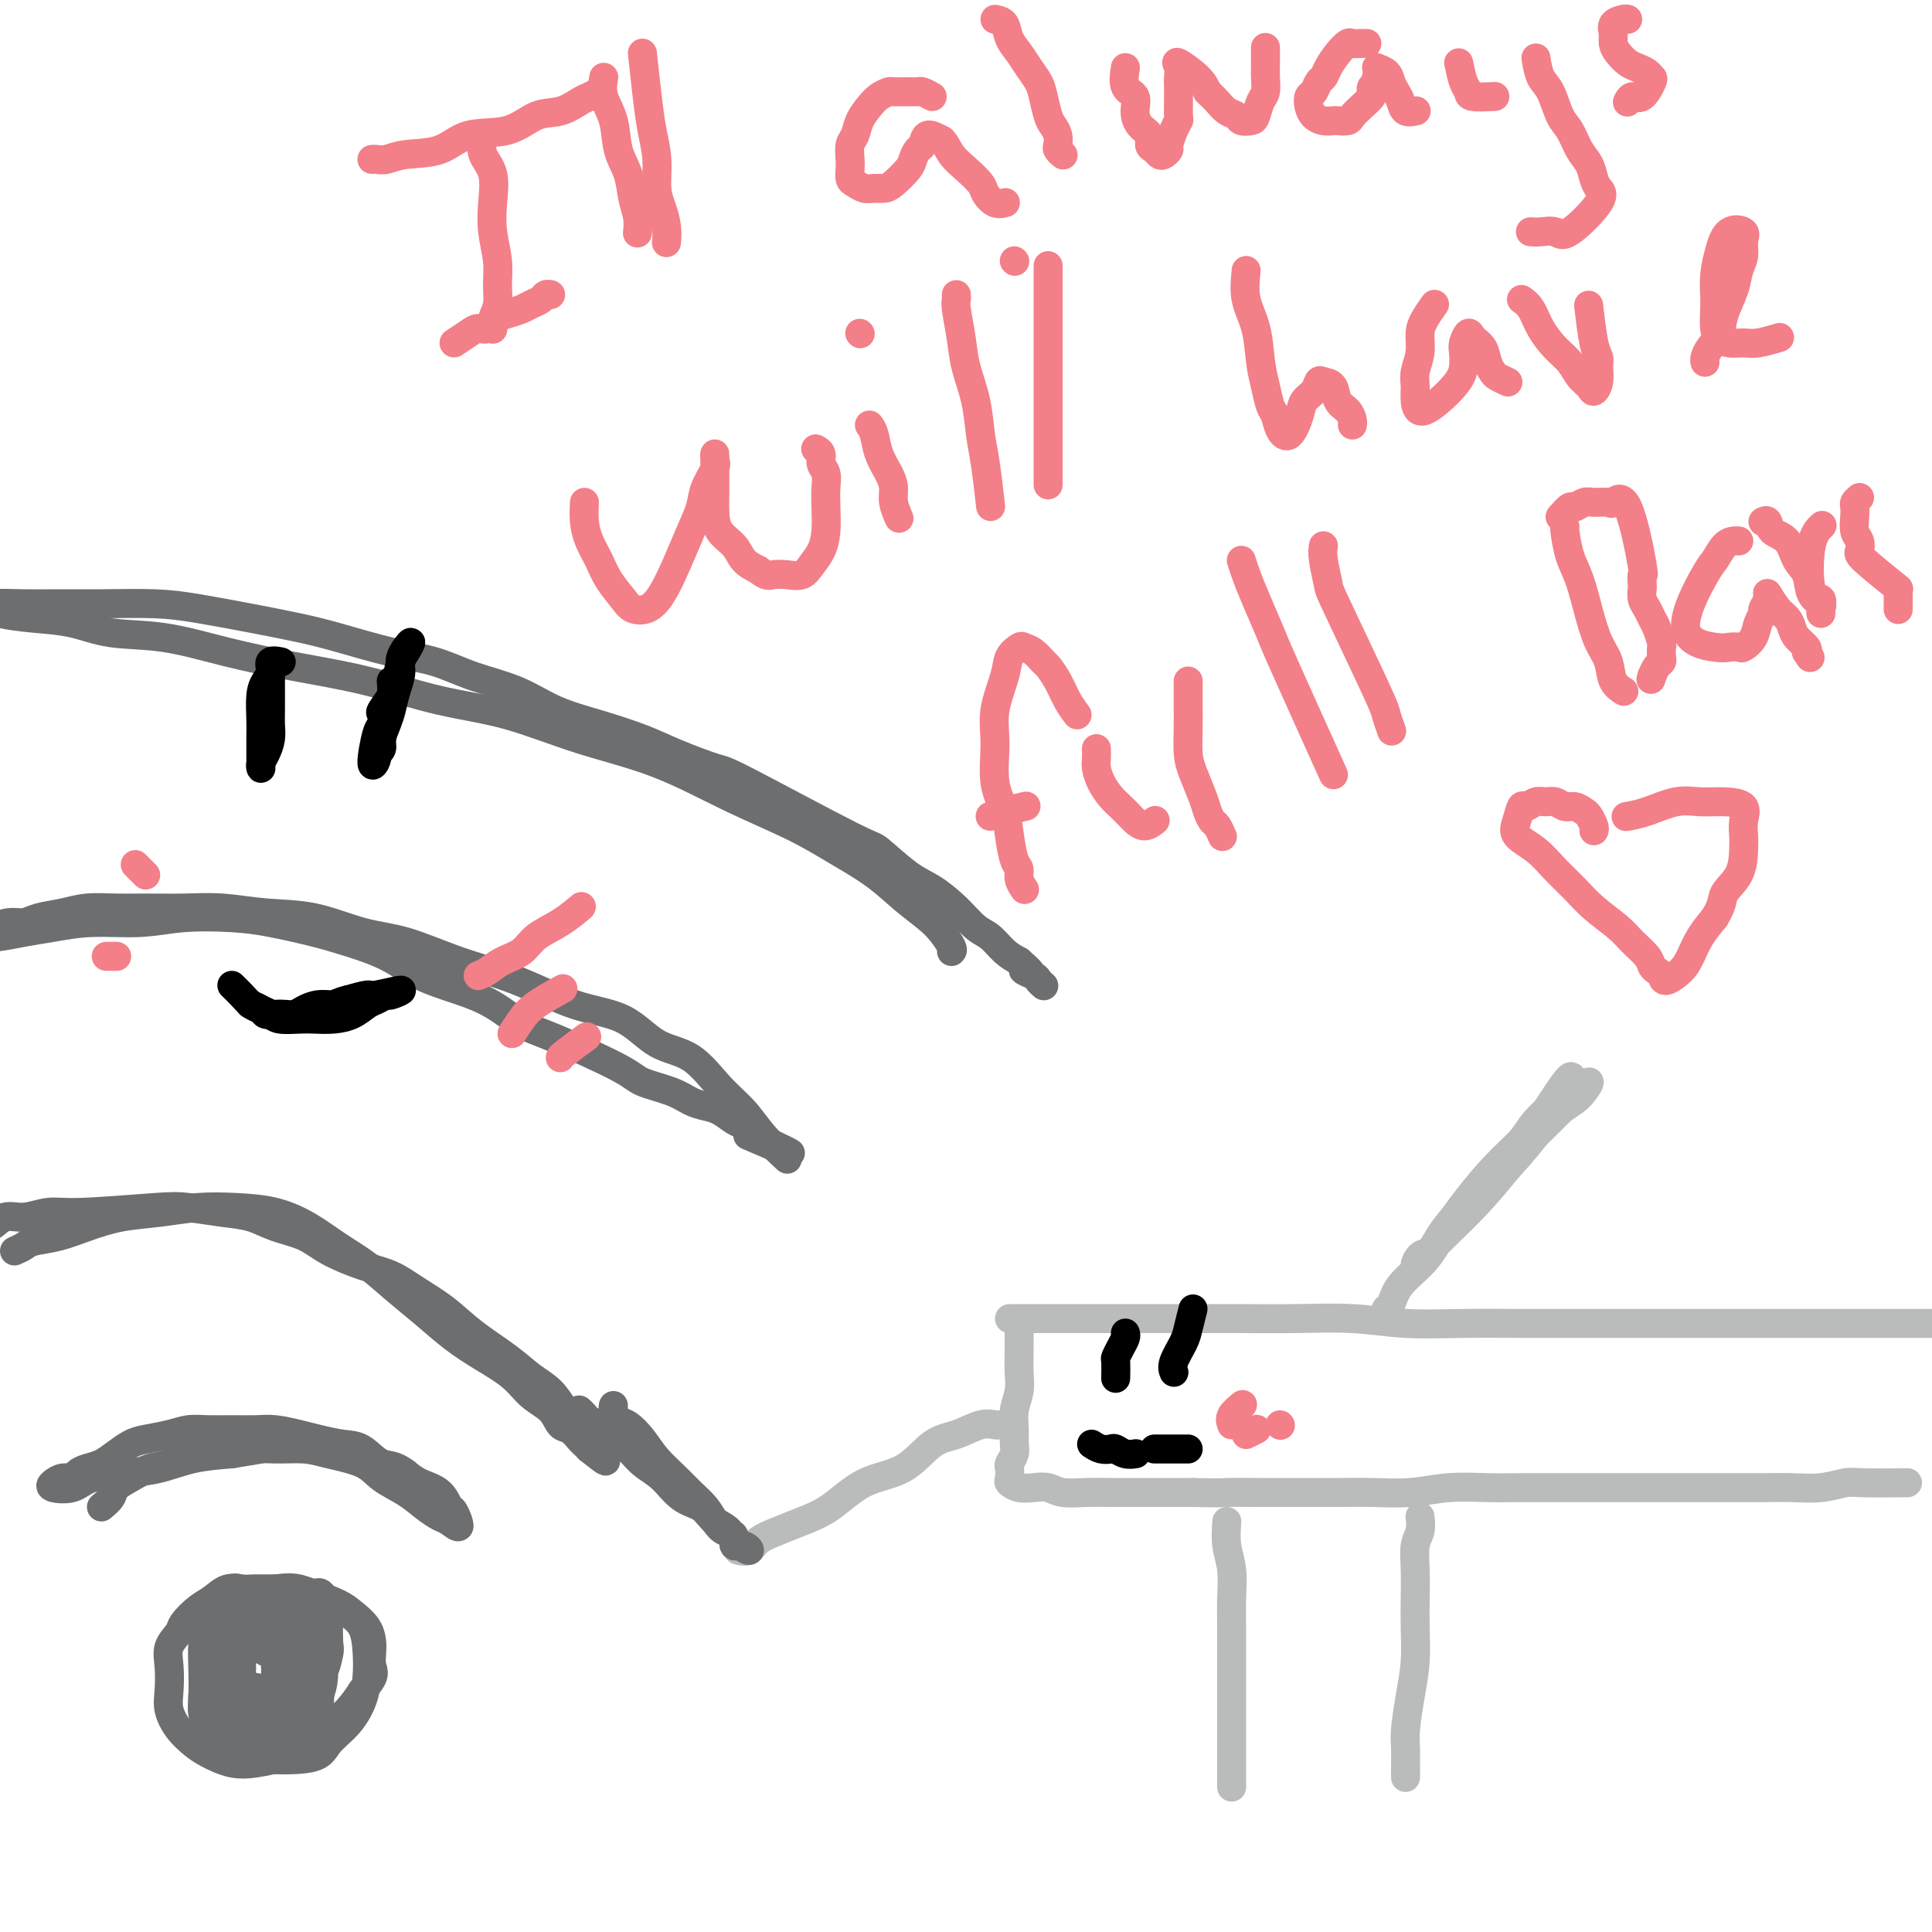 <svg viewBox='0 0 400 400' version='1.1' xmlns='http://www.w3.org/2000/svg' xmlns:xlink='http://www.w3.org/1999/xlink'><g fill='none' stroke='#6D6E70' stroke-width='6' stroke-linecap='round' stroke-linejoin='round'><path d='M63,331c-0.675,-0.309 -1.350,-0.619 -2,-1c-0.650,-0.381 -1.277,-0.834 -2,-1c-0.723,-0.166 -1.544,-0.044 -2,0c-0.456,0.044 -0.548,0.010 -1,0c-0.452,-0.010 -1.265,0.004 -2,0c-0.735,-0.004 -1.393,-0.024 -2,0c-0.607,0.024 -1.165,0.093 -2,0c-0.835,-0.093 -1.949,-0.349 -3,0c-1.051,0.349 -2.041,1.303 -3,2c-0.959,0.697 -1.889,1.136 -3,2c-1.111,0.864 -2.402,2.152 -3,3c-0.598,0.848 -0.501,1.254 -1,2c-0.499,0.746 -1.593,1.830 -2,3c-0.407,1.170 -0.128,2.425 0,4c0.128,1.575 0.105,3.471 0,5c-0.105,1.529 -0.290,2.690 0,4c0.290,1.310 1.056,2.768 2,4c0.944,1.232 2.067,2.236 3,3c0.933,0.764 1.677,1.286 3,2c1.323,0.714 3.224,1.619 5,2c1.776,0.381 3.427,0.238 5,0c1.573,-0.238 3.068,-0.569 5,-1c1.932,-0.431 4.301,-0.961 6,-2c1.699,-1.039 2.727,-2.587 4,-4c1.273,-1.413 2.792,-2.689 4,-4c1.208,-1.311 2.104,-2.655 3,-4'/><path d='M75,350c3.078,-3.109 2.271,-3.883 2,-5c-0.271,-1.117 -0.008,-2.579 0,-4c0.008,-1.421 -0.239,-2.801 -1,-4c-0.761,-1.199 -2.035,-2.216 -3,-3c-0.965,-0.784 -1.623,-1.335 -3,-2c-1.377,-0.665 -3.475,-1.446 -5,-2c-1.525,-0.554 -2.476,-0.883 -4,-1c-1.524,-0.117 -3.619,-0.023 -5,0c-1.381,0.023 -2.047,-0.024 -3,0c-0.953,0.024 -2.192,0.118 -3,0c-0.808,-0.118 -1.183,-0.448 -2,0c-0.817,0.448 -2.075,1.673 -3,3c-0.925,1.327 -1.517,2.756 -2,4c-0.483,1.244 -0.857,2.304 -1,4c-0.143,1.696 -0.054,4.029 0,6c0.054,1.971 0.072,3.579 0,5c-0.072,1.421 -0.233,2.656 0,4c0.233,1.344 0.862,2.797 2,4c1.138,1.203 2.787,2.157 4,3c1.213,0.843 1.992,1.574 5,2c3.008,0.426 8.246,0.548 11,0c2.754,-0.548 3.026,-1.765 4,-3c0.974,-1.235 2.652,-2.487 4,-4c1.348,-1.513 2.367,-3.287 3,-5c0.633,-1.713 0.881,-3.366 1,-5c0.119,-1.634 0.109,-3.250 0,-5c-0.109,-1.750 -0.318,-3.634 -1,-5c-0.682,-1.366 -1.837,-2.214 -3,-3c-1.163,-0.786 -2.332,-1.510 -4,-2c-1.668,-0.490 -3.834,-0.745 -6,-1'/><path d='M62,331c-2.894,-1.010 -3.631,-0.536 -5,0c-1.369,0.536 -3.372,1.132 -5,2c-1.628,0.868 -2.882,2.006 -4,3c-1.118,0.994 -2.099,1.842 -3,3c-0.901,1.158 -1.722,2.625 -2,4c-0.278,1.375 -0.013,2.657 0,4c0.013,1.343 -0.226,2.747 0,4c0.226,1.253 0.917,2.357 2,3c1.083,0.643 2.557,0.827 4,1c1.443,0.173 2.856,0.336 4,0c1.144,-0.336 2.018,-1.171 3,-2c0.982,-0.829 2.073,-1.651 3,-3c0.927,-1.349 1.692,-3.224 2,-5c0.308,-1.776 0.161,-3.452 0,-5c-0.161,-1.548 -0.336,-2.969 -1,-4c-0.664,-1.031 -1.816,-1.673 -3,-2c-1.184,-0.327 -2.398,-0.338 -4,0c-1.602,0.338 -3.591,1.024 -5,2c-1.409,0.976 -2.238,2.241 -3,4c-0.762,1.759 -1.457,4.011 -2,6c-0.543,1.989 -0.933,3.715 -1,5c-0.067,1.285 0.190,2.129 1,3c0.810,0.871 2.175,1.770 4,2c1.825,0.230 4.111,-0.209 6,0c1.889,0.209 3.383,1.065 6,-1c2.617,-2.065 6.359,-7.051 8,-10c1.641,-2.949 1.182,-3.863 1,-5c-0.182,-1.137 -0.088,-2.498 0,-4c0.088,-1.502 0.168,-3.143 0,-4c-0.168,-0.857 -0.584,-0.928 -1,-1'/><path d='M67,331c-0.542,-2.279 -1.896,-0.977 -3,0c-1.104,0.977 -1.960,1.627 -3,3c-1.040,1.373 -2.266,3.468 -3,5c-0.734,1.532 -0.975,2.502 -1,4c-0.025,1.498 0.168,3.525 0,5c-0.168,1.475 -0.696,2.398 0,3c0.696,0.602 2.617,0.882 4,1c1.383,0.118 2.229,0.075 3,0c0.771,-0.075 1.468,-0.180 2,-1c0.532,-0.820 0.900,-2.353 1,-4c0.100,-1.647 -0.068,-3.407 0,-5c0.068,-1.593 0.373,-3.020 0,-4c-0.373,-0.980 -1.425,-1.512 -3,-2c-1.575,-0.488 -3.675,-0.931 -5,-1c-1.325,-0.069 -1.875,0.236 -3,1c-1.125,0.764 -2.826,1.988 -4,3c-1.174,1.012 -1.823,1.812 -2,3c-0.177,1.188 0.117,2.765 0,4c-0.117,1.235 -0.644,2.127 1,3c1.644,0.873 5.460,1.728 8,2c2.540,0.272 3.804,-0.038 5,-1c1.196,-0.962 2.322,-2.577 3,-4c0.678,-1.423 0.907,-2.655 1,-4c0.093,-1.345 0.051,-2.803 0,-4c-0.051,-1.197 -0.111,-2.131 -1,-3c-0.889,-0.869 -2.608,-1.672 -4,-2c-1.392,-0.328 -2.455,-0.181 -4,0c-1.545,0.181 -3.570,0.395 -5,1c-1.430,0.605 -2.266,1.601 -3,3c-0.734,1.399 -1.367,3.199 -2,5'/><path d='M49,342c-0.935,2.885 -0.773,6.096 0,8c0.773,1.904 2.159,2.501 3,3c0.841,0.499 1.139,0.899 2,1c0.861,0.101 2.285,-0.098 3,0c0.715,0.098 0.722,0.492 1,0c0.278,-0.492 0.829,-1.872 1,-3c0.171,-1.128 -0.037,-2.005 0,-3c0.037,-0.995 0.320,-2.110 0,-3c-0.320,-0.890 -1.242,-1.556 -2,-2c-0.758,-0.444 -1.353,-0.668 -2,-1c-0.647,-0.332 -1.345,-0.773 -2,-1c-0.655,-0.227 -1.266,-0.241 -2,0c-0.734,0.241 -1.590,0.737 -2,2c-0.410,1.263 -0.374,3.293 0,5c0.374,1.707 1.088,3.091 2,4c0.912,0.909 2.024,1.343 3,2c0.976,0.657 1.815,1.537 3,2c1.185,0.463 2.716,0.510 4,1c1.284,0.490 2.321,1.425 3,0c0.679,-1.425 0.999,-5.209 1,-8c0.001,-2.791 -0.319,-4.590 -1,-6c-0.681,-1.410 -1.723,-2.429 -3,-4c-1.277,-1.571 -2.789,-3.692 -4,-5c-1.211,-1.308 -2.122,-1.804 -3,-2c-0.878,-0.196 -1.724,-0.093 -3,0c-1.276,0.093 -2.983,0.177 -4,1c-1.017,0.823 -1.345,2.386 -2,4c-0.655,1.614 -1.638,3.281 -2,5c-0.362,1.719 -0.103,3.491 0,5c0.103,1.509 0.052,2.754 0,4'/><path d='M43,351c-0.185,3.520 1.351,3.320 3,4c1.649,0.680 3.410,2.242 5,3c1.590,0.758 3.010,0.714 5,0c1.990,-0.714 4.549,-2.096 6,-5c1.451,-2.904 1.793,-7.330 2,-10c0.207,-2.670 0.277,-3.584 0,-5c-0.277,-1.416 -0.903,-3.334 -2,-4c-1.097,-0.666 -2.665,-0.080 -4,0c-1.335,0.080 -2.439,-0.345 -4,0c-1.561,0.345 -3.581,1.462 -5,2c-1.419,0.538 -2.236,0.499 -3,1c-0.764,0.501 -1.473,1.542 -2,2c-0.527,0.458 -0.870,0.332 -1,1c-0.130,0.668 -0.047,2.130 0,3c0.047,0.870 0.059,1.150 1,2c0.941,0.850 2.811,2.271 4,3c1.189,0.729 1.698,0.767 3,1c1.302,0.233 3.398,0.662 5,1c1.602,0.338 2.712,0.586 4,0c1.288,-0.586 2.755,-2.007 4,-3c1.245,-0.993 2.270,-1.559 3,-4c0.730,-2.441 1.166,-6.756 1,-9c-0.166,-2.244 -0.933,-2.415 -2,-3c-1.067,-0.585 -2.432,-1.582 -4,-2c-1.568,-0.418 -3.338,-0.256 -5,0c-1.662,0.256 -3.217,0.607 -5,2c-1.783,1.393 -3.795,3.826 -5,6c-1.205,2.174 -1.602,4.087 -2,6'/><path d='M45,343c-2.443,3.249 -2.552,4.371 -2,7c0.552,2.629 1.765,6.763 3,9c1.235,2.237 2.492,2.576 4,3c1.508,0.424 3.266,0.932 5,1c1.734,0.068 3.443,-0.304 5,-1c1.557,-0.696 2.963,-1.715 4,-3c1.037,-1.285 1.705,-2.835 2,-5c0.295,-2.165 0.218,-4.944 0,-7c-0.218,-2.056 -0.578,-3.390 -1,-5c-0.422,-1.610 -0.907,-3.495 -2,-5c-1.093,-1.505 -2.794,-2.631 -4,-3c-1.206,-0.369 -1.916,0.017 -3,0c-1.084,-0.017 -2.540,-0.437 -4,0c-1.460,0.437 -2.922,1.732 -4,3c-1.078,1.268 -1.772,2.508 -2,4c-0.228,1.492 0.011,3.235 0,5c-0.011,1.765 -0.271,3.550 0,5c0.271,1.450 1.072,2.563 2,3c0.928,0.437 1.983,0.199 3,0c1.017,-0.199 1.994,-0.357 3,0c1.006,0.357 2.039,1.230 3,0c0.961,-1.230 1.850,-4.564 2,-7c0.150,-2.436 -0.439,-3.976 -1,-5c-0.561,-1.024 -1.092,-1.534 -2,-2c-0.908,-0.466 -2.191,-0.890 -3,-1c-0.809,-0.110 -1.145,0.094 -2,0c-0.855,-0.094 -2.230,-0.487 -3,0c-0.770,0.487 -0.934,1.853 -1,3c-0.066,1.147 -0.033,2.073 0,3'/><path d='M47,345c-0.072,1.487 0.247,2.205 1,3c0.753,0.795 1.939,1.667 3,2c1.061,0.333 1.999,0.126 3,0c1.001,-0.126 2.067,-0.169 3,-1c0.933,-0.831 1.733,-2.448 2,-4c0.267,-1.552 -0.000,-3.039 0,-4c0.000,-0.961 0.268,-1.395 0,-2c-0.268,-0.605 -1.070,-1.379 -2,-2c-0.930,-0.621 -1.986,-1.087 -3,-1c-1.014,0.087 -1.984,0.728 -3,2c-1.016,1.272 -2.076,3.175 -3,5c-0.924,1.825 -1.712,3.572 -2,5c-0.288,1.428 -0.078,2.538 0,4c0.078,1.462 0.022,3.275 0,4c-0.022,0.725 -0.011,0.363 0,0'/><path d='M21,312c0.797,-0.664 1.594,-1.328 2,-2c0.406,-0.672 0.421,-1.351 1,-2c0.579,-0.649 1.720,-1.269 3,-2c1.280,-0.731 2.697,-1.573 4,-2c1.303,-0.427 2.492,-0.440 4,-1c1.508,-0.560 3.334,-1.667 5,-2c1.666,-0.333 3.173,0.109 5,0c1.827,-0.109 3.973,-0.770 6,-1c2.027,-0.230 3.934,-0.028 6,0c2.066,0.028 4.292,-0.117 6,0c1.708,0.117 2.897,0.496 5,1c2.103,0.504 5.120,1.133 7,2c1.880,0.867 2.625,1.971 4,3c1.375,1.029 3.382,1.981 5,3c1.618,1.019 2.847,2.104 4,3c1.153,0.896 2.229,1.602 3,2c0.771,0.398 1.236,0.489 2,1c0.764,0.511 1.828,1.441 2,1c0.172,-0.441 -0.548,-2.254 -1,-3c-0.452,-0.746 -0.637,-0.427 -1,-1c-0.363,-0.573 -0.906,-2.039 -2,-3c-1.094,-0.961 -2.741,-1.417 -4,-2c-1.259,-0.583 -2.129,-1.291 -3,-2'/><path d='M84,305c-2.638,-1.985 -3.733,-1.449 -5,-2c-1.267,-0.551 -2.705,-2.190 -4,-3c-1.295,-0.810 -2.445,-0.791 -4,-1c-1.555,-0.209 -3.513,-0.644 -5,-1c-1.487,-0.356 -2.501,-0.631 -4,-1c-1.499,-0.369 -3.482,-0.832 -5,-1c-1.518,-0.168 -2.571,-0.042 -4,0c-1.429,0.042 -3.233,0.000 -5,0c-1.767,-0.000 -3.498,0.041 -5,0c-1.502,-0.041 -2.776,-0.163 -4,0c-1.224,0.163 -2.400,0.611 -4,1c-1.600,0.389 -3.625,0.720 -5,1c-1.375,0.280 -2.098,0.508 -3,1c-0.902,0.492 -1.981,1.246 -3,2c-1.019,0.754 -1.978,1.508 -3,2c-1.022,0.492 -2.109,0.723 -3,1c-0.891,0.277 -1.587,0.599 -2,1c-0.413,0.401 -0.543,0.880 -1,1c-0.457,0.120 -1.241,-0.118 -2,0c-0.759,0.118 -1.493,0.592 -2,1c-0.507,0.408 -0.788,0.748 0,1c0.788,0.252 2.644,0.415 4,0c1.356,-0.415 2.211,-1.407 4,-2c1.789,-0.593 4.510,-0.788 7,-1c2.490,-0.212 4.747,-0.442 7,-1c2.253,-0.558 4.501,-1.445 7,-2c2.499,-0.555 5.250,-0.777 8,-1'/><path d='M48,301c6.756,-1.101 5.147,-0.854 6,-1c0.853,-0.146 4.170,-0.686 7,-1c2.830,-0.314 5.175,-0.403 7,0c1.825,0.403 3.131,1.297 5,2c1.869,0.703 4.301,1.213 6,2c1.699,0.787 2.665,1.850 4,3c1.335,1.150 3.040,2.388 4,3c0.960,0.612 1.175,0.598 2,1c0.825,0.402 2.260,1.218 3,2c0.740,0.782 0.786,1.529 1,2c0.214,0.471 0.596,0.665 1,1c0.404,0.335 0.830,0.810 1,1c0.170,0.190 0.085,0.095 0,0'/><path d='M3,259c0.733,-0.327 1.467,-0.655 2,-1c0.533,-0.345 0.867,-0.708 2,-1c1.133,-0.292 3.066,-0.513 5,-1c1.934,-0.487 3.869,-1.241 6,-2c2.131,-0.759 4.458,-1.522 7,-2c2.542,-0.478 5.298,-0.670 8,-1c2.702,-0.330 5.351,-0.798 8,-1c2.649,-0.202 5.298,-0.138 8,0c2.702,0.138 5.456,0.349 8,1c2.544,0.651 4.878,1.740 7,3c2.122,1.260 4.033,2.689 6,4c1.967,1.311 3.991,2.503 6,4c2.009,1.497 4.004,3.299 6,5c1.996,1.701 3.993,3.302 6,5c2.007,1.698 4.026,3.493 6,5c1.974,1.507 3.904,2.726 6,4c2.096,1.274 4.357,2.602 6,4c1.643,1.398 2.668,2.865 4,4c1.332,1.135 2.973,1.939 4,3c1.027,1.061 1.441,2.378 2,3c0.559,0.622 1.263,0.548 2,1c0.737,0.452 1.506,1.429 2,2c0.494,0.571 0.713,0.734 1,1c0.287,0.266 0.644,0.633 1,1'/><path d='M122,300c6.988,5.574 1.458,0.508 -1,-2c-2.458,-2.508 -1.845,-2.459 -2,-3c-0.155,-0.541 -1.079,-1.673 -2,-3c-0.921,-1.327 -1.840,-2.851 -3,-4c-1.160,-1.149 -2.560,-1.924 -4,-3c-1.440,-1.076 -2.918,-2.452 -5,-4c-2.082,-1.548 -4.767,-3.267 -7,-5c-2.233,-1.733 -4.015,-3.478 -6,-5c-1.985,-1.522 -4.174,-2.820 -6,-4c-1.826,-1.180 -3.289,-2.241 -5,-3c-1.711,-0.759 -3.670,-1.215 -6,-2c-2.330,-0.785 -5.029,-1.898 -7,-3c-1.971,-1.102 -3.213,-2.194 -5,-3c-1.787,-0.806 -4.120,-1.327 -6,-2c-1.880,-0.673 -3.307,-1.497 -5,-2c-1.693,-0.503 -3.652,-0.686 -6,-1c-2.348,-0.314 -5.086,-0.759 -7,-1c-1.914,-0.241 -3.005,-0.277 -7,0c-3.995,0.277 -10.894,0.866 -15,1c-4.106,0.134 -5.419,-0.188 -7,0c-1.581,0.188 -3.429,0.888 -5,1c-1.571,0.112 -2.864,-0.362 -4,0c-1.136,0.362 -2.113,1.559 -3,2c-0.887,0.441 -1.682,0.126 -2,0c-0.318,-0.126 -0.159,-0.063 0,0'/><path d='M163,240c-1.776,-1.654 -3.551,-3.308 -5,-5c-1.449,-1.692 -2.571,-3.423 -4,-5c-1.429,-1.577 -3.164,-3.000 -5,-5c-1.836,-2.000 -3.774,-4.576 -6,-6c-2.226,-1.424 -4.740,-1.696 -7,-3c-2.260,-1.304 -4.265,-3.642 -7,-5c-2.735,-1.358 -6.201,-1.738 -10,-3c-3.799,-1.262 -7.930,-3.406 -12,-5c-4.070,-1.594 -8.080,-2.636 -12,-4c-3.920,-1.364 -7.750,-3.049 -11,-4c-3.250,-0.951 -5.920,-1.169 -9,-2c-3.080,-0.831 -6.570,-2.275 -10,-3c-3.430,-0.725 -6.800,-0.730 -10,-1c-3.200,-0.270 -6.232,-0.805 -9,-1c-2.768,-0.195 -5.274,-0.049 -8,0c-2.726,0.049 -5.671,0.002 -8,0c-2.329,-0.002 -4.041,0.042 -6,0c-1.959,-0.042 -4.166,-0.170 -6,0c-1.834,0.170 -3.296,0.637 -5,1c-1.704,0.363 -3.650,0.623 -5,1c-1.350,0.377 -2.105,0.870 -3,1c-0.895,0.130 -1.931,-0.105 -3,0c-1.069,0.105 -2.170,0.550 -3,1c-0.830,0.450 -1.388,0.905 -2,1c-0.612,0.095 -1.277,-0.170 -2,0c-0.723,0.170 -1.502,0.777 -2,1c-0.498,0.223 -0.714,0.064 -1,0c-0.286,-0.064 -0.643,-0.032 -1,0'/><path d='M-9,194c-3.723,0.915 0.471,0.203 3,0c2.529,-0.203 3.395,0.104 5,0c1.605,-0.104 3.951,-0.620 6,-1c2.049,-0.380 3.803,-0.624 6,-1c2.197,-0.376 4.838,-0.883 8,-1c3.162,-0.117 6.844,0.157 10,0c3.156,-0.157 5.786,-0.744 9,-1c3.214,-0.256 7.012,-0.180 10,0c2.988,0.180 5.167,0.463 8,1c2.833,0.537 6.321,1.326 9,2c2.679,0.674 4.550,1.232 7,2c2.450,0.768 5.481,1.746 8,3c2.519,1.254 4.528,2.783 7,4c2.472,1.217 5.408,2.122 8,3c2.592,0.878 4.841,1.730 7,3c2.159,1.270 4.230,2.959 6,4c1.770,1.041 3.240,1.434 7,3c3.760,1.566 9.811,4.304 13,6c3.189,1.696 3.514,2.351 5,3c1.486,0.649 4.131,1.291 6,2c1.869,0.709 2.963,1.485 4,2c1.037,0.515 2.018,0.768 3,1c0.982,0.232 1.965,0.443 3,1c1.035,0.557 2.123,1.458 3,2c0.877,0.542 1.544,0.723 2,1c0.456,0.277 0.702,0.651 1,1c0.298,0.349 0.649,0.675 1,1'/><path d='M156,235c14.378,6.756 4.822,2.644 1,1c-3.822,-1.644 -1.911,-0.822 0,0'/><path d='M197,197c0.167,-0.150 0.333,-0.300 0,-1c-0.333,-0.700 -1.167,-1.950 -2,-3c-0.833,-1.050 -1.665,-1.900 -3,-3c-1.335,-1.100 -3.172,-2.451 -5,-4c-1.828,-1.549 -3.647,-3.295 -6,-5c-2.353,-1.705 -5.242,-3.367 -8,-5c-2.758,-1.633 -5.386,-3.235 -9,-5c-3.614,-1.765 -8.213,-3.692 -13,-6c-4.787,-2.308 -9.761,-4.995 -15,-7c-5.239,-2.005 -10.744,-3.327 -16,-5c-5.256,-1.673 -10.262,-3.696 -15,-5c-4.738,-1.304 -9.207,-1.887 -14,-3c-4.793,-1.113 -9.911,-2.755 -15,-4c-5.089,-1.245 -10.150,-2.092 -15,-3c-4.850,-0.908 -9.488,-1.879 -14,-3c-4.512,-1.121 -8.899,-2.394 -13,-3c-4.101,-0.606 -7.915,-0.545 -11,-1c-3.085,-0.455 -5.442,-1.427 -8,-2c-2.558,-0.573 -5.318,-0.746 -8,-1c-2.682,-0.254 -5.286,-0.590 -7,-1c-1.714,-0.410 -2.537,-0.894 -4,-1c-1.463,-0.106 -3.565,0.168 -5,0c-1.435,-0.168 -2.202,-0.777 -3,-1c-0.798,-0.223 -1.626,-0.060 -2,0c-0.374,0.060 -0.293,0.016 -1,0c-0.707,-0.016 -2.202,-0.005 -2,0c0.202,0.005 2.101,0.002 4,0'/><path d='M-13,125c-12.909,-2.475 -0.682,-0.663 5,0c5.682,0.663 4.818,0.177 6,0c1.182,-0.177 4.411,-0.045 7,0c2.589,0.045 4.537,0.004 7,0c2.463,-0.004 5.441,0.030 9,0c3.559,-0.030 7.699,-0.122 11,0c3.301,0.122 5.762,0.459 9,1c3.238,0.541 7.252,1.285 11,2c3.748,0.715 7.230,1.402 10,2c2.770,0.598 4.829,1.107 8,2c3.171,0.893 7.454,2.171 11,3c3.546,0.829 6.356,1.208 9,2c2.644,0.792 5.122,1.997 8,3c2.878,1.003 6.155,1.804 9,3c2.845,1.196 5.256,2.787 8,4c2.744,1.213 5.820,2.049 9,3c3.180,0.951 6.464,2.018 9,3c2.536,0.982 4.324,1.881 7,3c2.676,1.119 6.238,2.460 8,3c1.762,0.540 1.723,0.279 7,3c5.277,2.721 15.871,8.425 21,11c5.129,2.575 4.795,2.020 6,3c1.205,0.980 3.950,3.493 6,5c2.050,1.507 3.406,2.007 5,3c1.594,0.993 3.427,2.479 5,4c1.573,1.521 2.885,3.078 4,4c1.115,0.922 2.031,1.210 3,2c0.969,0.790 1.991,2.083 3,3c1.009,0.917 2.004,1.459 3,2'/><path d='M211,199c4.603,3.962 1.612,2.368 1,2c-0.612,-0.368 1.156,0.489 2,1c0.844,0.511 0.766,0.676 1,1c0.234,0.324 0.781,0.807 1,1c0.219,0.193 0.109,0.097 0,0'/></g>
<g fill='none' stroke='#BABBBB' stroke-width='6' stroke-linecap='round' stroke-linejoin='round'><path d='M211,275c0.008,1.220 0.016,2.441 0,4c-0.016,1.559 -0.057,3.457 0,5c0.057,1.543 0.212,2.731 0,4c-0.212,1.269 -0.793,2.620 -1,4c-0.207,1.380 -0.042,2.788 0,4c0.042,1.212 -0.041,2.226 0,3c0.041,0.774 0.206,1.306 0,2c-0.206,0.694 -0.782,1.549 -1,2c-0.218,0.451 -0.078,0.499 0,1c0.078,0.501 0.093,1.454 0,2c-0.093,0.546 -0.294,0.686 0,1c0.294,0.314 1.085,0.802 2,1c0.915,0.198 1.955,0.106 3,0c1.045,-0.106 2.094,-0.224 3,0c0.906,0.224 1.668,0.792 3,1c1.332,0.208 3.233,0.056 5,0c1.767,-0.056 3.402,-0.015 5,0c1.598,0.015 3.161,0.004 5,0c1.839,-0.004 3.954,-0.001 6,0c2.046,0.001 4.023,0.001 6,0'/><path d='M247,309c6.831,0.155 5.910,0.041 7,0c1.090,-0.041 4.193,-0.010 7,0c2.807,0.010 5.318,-0.001 8,0c2.682,0.001 5.534,0.014 8,0c2.466,-0.014 4.544,-0.056 7,0c2.456,0.056 5.288,0.211 8,0c2.712,-0.211 5.304,-0.789 8,-1c2.696,-0.211 5.496,-0.057 8,0c2.504,0.057 4.713,0.015 7,0c2.287,-0.015 4.653,-0.004 7,0c2.347,0.004 4.674,0.001 7,0c2.326,-0.001 4.651,-0.000 7,0c2.349,0.000 4.720,-0.000 7,0c2.280,0.000 4.468,0.001 7,0c2.532,-0.001 5.410,-0.004 8,0c2.590,0.004 4.894,0.015 7,0c2.106,-0.015 4.016,-0.057 6,0c1.984,0.057 4.043,0.211 6,0c1.957,-0.211 3.813,-0.789 5,-1c1.187,-0.211 1.704,-0.057 4,0c2.296,0.057 6.370,0.016 8,0c1.630,-0.016 0.815,-0.008 0,0'/><path d='M209,273c1.290,0.000 2.580,0.000 4,0c1.420,-0.000 2.972,-0.000 4,0c1.028,0.000 1.534,0.000 3,0c1.466,-0.000 3.893,-0.000 6,0c2.107,0.000 3.895,0.000 6,0c2.105,-0.000 4.527,-0.001 7,0c2.473,0.001 4.999,0.004 8,0c3.001,-0.004 6.478,-0.015 10,0c3.522,0.015 7.088,0.057 11,0c3.912,-0.057 8.171,-0.211 12,0c3.829,0.211 7.227,0.789 11,1c3.773,0.211 7.921,0.057 12,0c4.079,-0.057 8.088,-0.015 12,0c3.912,0.015 7.727,0.004 12,0c4.273,-0.004 9.004,-0.001 13,0c3.996,0.001 7.256,0.000 11,0c3.744,-0.000 7.973,-0.000 12,0c4.027,0.000 7.852,0.000 11,0c3.148,-0.000 5.619,-0.000 8,0c2.381,0.000 4.673,0.000 7,0c2.327,-0.000 4.689,-0.000 7,0c2.311,0.000 4.572,0.000 7,0c2.428,-0.000 5.022,-0.000 7,0c1.978,0.000 3.340,0.000 5,0c1.660,-0.000 3.617,-0.000 5,0c1.383,0.000 2.191,0.000 3,0'/><path d='M423,274c33.738,0.095 11.083,-0.167 3,0c-8.083,0.167 -1.595,0.762 1,1c2.595,0.238 1.298,0.119 0,0'/><path d='M254,315c-0.113,1.693 -0.226,3.387 0,5c0.226,1.613 0.793,3.146 1,5c0.207,1.854 0.056,4.028 0,6c-0.056,1.972 -0.015,3.741 0,6c0.015,2.259 0.004,5.006 0,7c-0.004,1.994 -0.001,3.234 0,5c0.001,1.766 0.000,4.059 0,6c-0.000,1.941 -0.000,3.529 0,5c0.000,1.471 0.000,2.825 0,4c-0.000,1.175 -0.000,2.171 0,3c0.000,0.829 0.000,1.493 0,2c-0.000,0.507 -0.000,0.859 0,1c0.000,0.141 0.000,0.070 0,0'/><path d='M294,314c0.113,1.041 0.226,2.082 0,3c-0.226,0.918 -0.792,1.713 -1,3c-0.208,1.287 -0.059,3.065 0,5c0.059,1.935 0.026,4.026 0,6c-0.026,1.974 -0.045,3.829 0,6c0.045,2.171 0.156,4.658 0,7c-0.156,2.342 -0.578,4.540 -1,7c-0.422,2.460 -0.845,5.181 -1,7c-0.155,1.819 -0.041,2.735 0,4c0.041,1.265 0.011,2.879 0,4c-0.011,1.121 -0.003,1.749 0,2c0.003,0.251 0.002,0.126 0,0'/><path d='M287,271c0.323,-0.084 0.647,-0.169 1,-1c0.353,-0.831 0.736,-2.409 2,-4c1.264,-1.591 3.410,-3.195 5,-5c1.590,-1.805 2.626,-3.812 4,-6c1.374,-2.188 3.087,-4.558 5,-7c1.913,-2.442 4.027,-4.958 6,-7c1.973,-2.042 3.803,-3.611 5,-5c1.197,-1.389 1.759,-2.599 3,-4c1.241,-1.401 3.162,-2.993 4,-4c0.838,-1.007 0.593,-1.429 1,-2c0.407,-0.571 1.467,-1.291 2,-2c0.533,-0.709 0.538,-1.406 0,-1c-0.538,0.406 -1.621,1.914 -3,4c-1.379,2.086 -3.055,4.749 -5,7c-1.945,2.251 -4.159,4.088 -6,6c-1.841,1.912 -3.308,3.897 -5,6c-1.692,2.103 -3.607,4.324 -5,6c-1.393,1.676 -2.263,2.808 -3,4c-0.737,1.192 -1.341,2.443 -2,3c-0.659,0.557 -1.374,0.419 -2,1c-0.626,0.581 -1.162,1.879 -1,2c0.162,0.121 1.023,-0.937 2,-2c0.977,-1.063 2.071,-2.132 4,-4c1.929,-1.868 4.694,-4.534 7,-7c2.306,-2.466 4.153,-4.733 6,-7'/><path d='M312,242c4.048,-4.409 4.668,-5.430 6,-7c1.332,-1.570 3.375,-3.688 5,-5c1.625,-1.312 2.830,-1.818 4,-3c1.170,-1.182 2.304,-3.040 2,-3c-0.304,0.040 -2.048,1.977 -4,4c-1.952,2.023 -4.113,4.131 -6,6c-1.887,1.869 -3.500,3.499 -5,5c-1.500,1.501 -2.888,2.874 -4,4c-1.112,1.126 -1.948,2.004 -3,3c-1.052,0.996 -2.321,2.109 -3,3c-0.679,0.891 -0.770,1.558 -1,2c-0.230,0.442 -0.600,0.657 -1,1c-0.400,0.343 -0.828,0.812 -1,1c-0.172,0.188 -0.086,0.094 0,0'/></g>
<g fill='none' stroke='#000000' stroke-width='6' stroke-linecap='round' stroke-linejoin='round'><path d='M233,276c0.083,0.255 0.166,0.510 0,1c-0.166,0.490 -0.580,1.214 -1,2c-0.420,0.786 -0.844,1.633 -1,2c-0.156,0.367 -0.042,0.253 0,1c0.042,0.747 0.012,2.356 0,3c-0.012,0.644 -0.006,0.322 0,0'/><path d='M247,271c-0.370,1.456 -0.740,2.912 -1,4c-0.260,1.088 -0.410,1.807 -1,3c-0.590,1.193 -1.620,2.860 -2,4c-0.380,1.140 -0.108,1.754 0,2c0.108,0.246 0.054,0.123 0,0'/><path d='M226,299c0.637,0.415 1.274,0.829 2,1c0.726,0.171 1.540,0.098 2,0c0.460,-0.098 0.567,-0.222 1,0c0.433,0.222 1.194,0.791 2,1c0.806,0.209 1.659,0.060 2,0c0.341,-0.060 0.171,-0.030 0,0'/><path d='M239,300c0.251,0.000 0.502,0.000 1,0c0.498,0.000 1.244,0.000 2,0c0.756,0.000 1.522,0.000 2,0c0.478,0.000 0.667,0.000 1,0c0.333,-0.000 0.809,0.000 1,0c0.191,0.000 0.095,0.000 0,0'/></g>
<g fill='none' stroke='#F37F89' stroke-width='6' stroke-linecap='round' stroke-linejoin='round'><path d='M255,295c-0.222,-0.622 -0.444,-1.244 0,-2c0.444,-0.756 1.556,-1.644 2,-2c0.444,-0.356 0.222,-0.178 0,0'/><path d='M258,297c0.833,-0.417 1.667,-0.833 2,-1c0.333,-0.167 0.167,-0.083 0,0'/><path d='M265,295c0.000,0.000 0.100,0.100 0.1,0.1'/></g>
<g fill='none' stroke='#000000' stroke-width='6' stroke-linecap='round' stroke-linejoin='round'><path d='M56,139c0.000,0.185 0.001,0.370 0,1c-0.001,0.630 -0.003,1.705 0,3c0.003,1.295 0.011,2.809 0,4c-0.011,1.191 -0.041,2.060 0,3c0.041,0.940 0.155,1.951 0,3c-0.155,1.049 -0.577,2.136 -1,3c-0.423,0.864 -0.845,1.507 -1,2c-0.155,0.493 -0.042,0.838 0,1c0.042,0.162 0.014,0.143 0,-1c-0.014,-1.143 -0.014,-3.408 0,-5c0.014,-1.592 0.040,-2.511 0,-4c-0.040,-1.489 -0.147,-3.548 0,-5c0.147,-1.452 0.548,-2.298 1,-3c0.452,-0.702 0.956,-1.260 1,-2c0.044,-0.740 -0.373,-1.661 0,-2c0.373,-0.339 1.535,-0.097 2,0c0.465,0.097 0.232,0.048 0,0'/><path d='M81,141c0.081,0.998 0.161,1.997 0,3c-0.161,1.003 -0.564,2.011 -1,3c-0.436,0.989 -0.906,1.959 -1,3c-0.094,1.041 0.188,2.153 0,3c-0.188,0.847 -0.845,1.430 -1,2c-0.155,0.570 0.194,1.126 0,2c-0.194,0.874 -0.929,2.065 -1,1c-0.071,-1.065 0.524,-4.386 1,-6c0.476,-1.614 0.834,-1.522 1,-2c0.166,-0.478 0.139,-1.525 0,-2c-0.139,-0.475 -0.389,-0.377 0,-1c0.389,-0.623 1.416,-1.967 2,-3c0.584,-1.033 0.723,-1.756 1,-3c0.277,-1.244 0.692,-3.008 1,-4c0.308,-0.992 0.511,-1.210 1,-2c0.489,-0.790 1.265,-2.150 1,-2c-0.265,0.150 -1.571,1.810 -2,3c-0.429,1.190 0.020,1.912 0,3c-0.020,1.088 -0.510,2.544 -1,4'/><path d='M82,143c-0.647,2.312 -0.766,3.093 -1,4c-0.234,0.907 -0.585,1.942 -1,3c-0.415,1.058 -0.895,2.139 -1,3c-0.105,0.861 0.164,1.501 0,2c-0.164,0.499 -0.761,0.857 -1,1c-0.239,0.143 -0.119,0.072 0,0'/><path d='M48,204c0.666,0.643 1.331,1.286 2,2c0.669,0.714 1.341,1.498 2,2c0.659,0.502 1.305,0.723 2,1c0.695,0.277 1.438,0.611 2,1c0.562,0.389 0.944,0.834 2,1c1.056,0.166 2.786,0.052 4,0c1.214,-0.052 1.910,-0.041 3,0c1.090,0.041 2.573,0.112 4,0c1.427,-0.112 2.800,-0.407 4,-1c1.200,-0.593 2.229,-1.484 3,-2c0.771,-0.516 1.285,-0.656 2,-1c0.715,-0.344 1.630,-0.892 2,-1c0.370,-0.108 0.193,0.222 1,0c0.807,-0.222 2.598,-0.998 2,-1c-0.598,-0.002 -3.584,0.769 -5,1c-1.416,0.231 -1.262,-0.077 -2,0c-0.738,0.077 -2.369,0.538 -4,1'/><path d='M72,207c-2.241,0.548 -2.344,0.917 -3,1c-0.656,0.083 -1.866,-0.122 -3,0c-1.134,0.122 -2.192,0.569 -3,1c-0.808,0.431 -1.367,0.845 -2,1c-0.633,0.155 -1.340,0.052 -2,0c-0.660,-0.052 -1.274,-0.053 -2,0c-0.726,0.053 -1.566,0.158 -2,0c-0.434,-0.158 -0.463,-0.581 -1,-1c-0.537,-0.419 -1.582,-0.834 -2,-1c-0.418,-0.166 -0.209,-0.083 0,0'/></g>
<g fill='none' stroke='#F37F89' stroke-width='6' stroke-linecap='round' stroke-linejoin='round'><path d='M99,202c0.611,-0.237 1.222,-0.475 2,-1c0.778,-0.525 1.722,-1.339 3,-2c1.278,-0.661 2.889,-1.169 4,-2c1.111,-0.831 1.720,-1.986 3,-3c1.280,-1.014 3.229,-1.888 5,-3c1.771,-1.112 3.363,-2.460 4,-3c0.637,-0.540 0.318,-0.270 0,0'/><path d='M106,214c0.655,-1.018 1.310,-2.036 2,-3c0.690,-0.964 1.417,-1.875 3,-3c1.583,-1.125 4.024,-2.464 5,-3c0.976,-0.536 0.488,-0.268 0,0'/><path d='M116,219c-0.022,-0.089 -0.044,-0.178 1,-1c1.044,-0.822 3.156,-2.378 4,-3c0.844,-0.622 0.422,-0.311 0,0'/><path d='M22,198c0.833,0.000 1.667,0.000 2,0c0.333,0.000 0.167,0.000 0,0'/><path d='M28,179c0.833,0.833 1.667,1.667 2,2c0.333,0.333 0.167,0.167 0,0'/><path d='M77,33c0.270,-0.029 0.540,-0.057 1,0c0.460,0.057 1.111,0.200 2,0c0.889,-0.200 2.014,-0.744 4,-1c1.986,-0.256 4.831,-0.224 7,-1c2.169,-0.776 3.663,-2.358 6,-3c2.337,-0.642 5.518,-0.343 8,-1c2.482,-0.657 4.266,-2.271 6,-3c1.734,-0.729 3.418,-0.574 5,-1c1.582,-0.426 3.063,-1.434 4,-2c0.937,-0.566 1.329,-0.691 2,-1c0.671,-0.309 1.620,-0.803 2,-1c0.380,-0.197 0.190,-0.099 0,0'/><path d='M100,28c-0.224,1.382 -0.449,2.763 0,4c0.449,1.237 1.570,2.329 2,4c0.430,1.671 0.169,3.921 0,6c-0.169,2.079 -0.245,3.988 0,6c0.245,2.012 0.812,4.126 1,6c0.188,1.874 -0.002,3.508 0,5c0.002,1.492 0.196,2.843 0,4c-0.196,1.157 -0.784,2.119 -1,3c-0.216,0.881 -0.062,1.680 0,2c0.062,0.320 0.031,0.160 0,0'/><path d='M94,71c1.089,-0.718 2.177,-1.435 3,-2c0.823,-0.565 1.379,-0.977 2,-1c0.621,-0.023 1.307,0.345 2,0c0.693,-0.345 1.394,-1.402 2,-2c0.606,-0.598 1.118,-0.738 2,-1c0.882,-0.262 2.135,-0.644 3,-1c0.865,-0.356 1.342,-0.684 2,-1c0.658,-0.316 1.496,-0.621 2,-1c0.504,-0.379 0.674,-0.833 1,-1c0.326,-0.167 0.807,-0.048 1,0c0.193,0.048 0.096,0.024 0,0'/><path d='M193,20c-0.770,-0.423 -1.539,-0.846 -2,-1c-0.461,-0.154 -0.613,-0.039 -1,0c-0.387,0.039 -1.010,0.002 -2,0c-0.990,-0.002 -2.349,0.033 -3,0c-0.651,-0.033 -0.594,-0.132 -1,0c-0.406,0.132 -1.275,0.495 -2,1c-0.725,0.505 -1.304,1.150 -2,2c-0.696,0.850 -1.507,1.904 -2,3c-0.493,1.096 -0.669,2.234 -1,3c-0.331,0.766 -0.819,1.161 -1,2c-0.181,0.839 -0.057,2.124 0,3c0.057,0.876 0.045,1.345 0,2c-0.045,0.655 -0.125,1.496 0,2c0.125,0.504 0.455,0.670 1,1c0.545,0.330 1.305,0.825 2,1c0.695,0.175 1.324,0.031 2,0c0.676,-0.031 1.399,0.051 2,0c0.601,-0.051 1.078,-0.236 2,-1c0.922,-0.764 2.287,-2.108 3,-3c0.713,-0.892 0.774,-1.333 1,-2c0.226,-0.667 0.617,-1.560 1,-2c0.383,-0.440 0.757,-0.426 1,-1c0.243,-0.574 0.355,-1.735 1,-2c0.645,-0.265 1.822,0.368 3,1'/><path d='M195,29c0.781,0.695 1.234,1.931 2,3c0.766,1.069 1.845,1.971 3,3c1.155,1.029 2.387,2.185 3,3c0.613,0.815 0.608,1.291 1,2c0.392,0.709 1.183,1.652 2,2c0.817,0.348 1.662,0.099 2,0c0.338,-0.099 0.169,-0.050 0,0'/><path d='M206,4c0.780,0.155 1.561,0.310 2,1c0.439,0.690 0.537,1.916 1,3c0.463,1.084 1.290,2.027 2,3c0.710,0.973 1.303,1.976 2,3c0.697,1.024 1.497,2.070 2,3c0.503,0.930 0.709,1.745 1,3c0.291,1.255 0.665,2.952 1,4c0.335,1.048 0.629,1.447 1,2c0.371,0.553 0.818,1.259 1,2c0.182,0.741 0.100,1.518 0,2c-0.100,0.482 -0.219,0.668 0,1c0.219,0.332 0.777,0.809 1,1c0.223,0.191 0.112,0.095 0,0'/><path d='M125,16c-0.211,1.275 -0.422,2.550 0,4c0.422,1.450 1.476,3.076 2,5c0.524,1.924 0.519,4.145 1,6c0.481,1.855 1.449,3.345 2,5c0.551,1.655 0.684,3.474 1,5c0.316,1.526 0.816,2.757 1,4c0.184,1.243 0.053,2.498 0,3c-0.053,0.502 -0.026,0.251 0,0'/><path d='M133,11c0.341,3.151 0.683,6.302 1,9c0.317,2.698 0.611,4.941 1,7c0.389,2.059 0.875,3.932 1,6c0.125,2.068 -0.110,4.330 0,6c0.110,1.670 0.566,2.747 1,4c0.434,1.253 0.848,2.684 1,4c0.152,1.316 0.044,2.519 0,3c-0.044,0.481 -0.022,0.241 0,0'/><path d='M233,14c-0.230,1.534 -0.460,3.068 0,4c0.460,0.932 1.611,1.262 2,2c0.389,0.738 0.016,1.885 0,3c-0.016,1.115 0.324,2.197 1,3c0.676,0.803 1.686,1.326 2,2c0.314,0.674 -0.070,1.498 0,2c0.070,0.502 0.592,0.683 1,1c0.408,0.317 0.700,0.769 1,1c0.300,0.231 0.606,0.240 1,0c0.394,-0.240 0.876,-0.730 1,-1c0.124,-0.270 -0.110,-0.320 0,-1c0.110,-0.680 0.566,-1.988 1,-3c0.434,-1.012 0.848,-1.727 1,-2c0.152,-0.273 0.042,-0.103 0,-1c-0.042,-0.897 -0.015,-2.859 0,-4c0.015,-1.141 0.017,-1.460 0,-2c-0.017,-0.540 -0.054,-1.302 0,-2c0.054,-0.698 0.200,-1.331 0,-2c-0.200,-0.669 -0.746,-1.372 0,-1c0.746,0.372 2.785,1.821 4,3c1.215,1.179 1.608,2.090 2,3'/><path d='M250,19c1.290,1.272 1.515,1.451 2,2c0.485,0.549 1.229,1.466 2,2c0.771,0.534 1.568,0.683 2,1c0.432,0.317 0.498,0.802 1,1c0.502,0.198 1.441,0.110 2,0c0.559,-0.110 0.738,-0.242 1,-1c0.262,-0.758 0.606,-2.142 1,-3c0.394,-0.858 0.838,-1.190 1,-2c0.162,-0.810 0.044,-2.098 0,-3c-0.044,-0.902 -0.012,-1.417 0,-2c0.012,-0.583 0.003,-1.234 0,-2c-0.003,-0.766 -0.001,-1.647 0,-2c0.001,-0.353 0.000,-0.176 0,0'/><path d='M283,9c-0.214,-0.011 -0.428,-0.022 -1,0c-0.572,0.022 -1.501,0.076 -2,0c-0.499,-0.076 -0.567,-0.281 -1,0c-0.433,0.281 -1.229,1.049 -2,2c-0.771,0.951 -1.517,2.085 -2,3c-0.483,0.915 -0.704,1.610 -1,2c-0.296,0.390 -0.665,0.475 -1,1c-0.335,0.525 -0.634,1.489 -1,2c-0.366,0.511 -0.799,0.568 -1,1c-0.201,0.432 -0.171,1.240 0,2c0.171,0.760 0.484,1.472 1,2c0.516,0.528 1.237,0.871 2,1c0.763,0.129 1.569,0.043 2,0c0.431,-0.043 0.487,-0.043 1,0c0.513,0.043 1.483,0.128 2,0c0.517,-0.128 0.583,-0.468 1,-1c0.417,-0.532 1.187,-1.256 2,-2c0.813,-0.744 1.668,-1.509 2,-2c0.332,-0.491 0.141,-0.709 0,-1c-0.141,-0.291 -0.230,-0.655 0,-1c0.230,-0.345 0.780,-0.670 1,-1c0.220,-0.330 0.110,-0.665 0,-1'/><path d='M285,16c0.820,-1.880 -0.131,-2.082 0,-2c0.131,0.082 1.343,0.446 2,1c0.657,0.554 0.758,1.297 1,2c0.242,0.703 0.626,1.365 1,2c0.374,0.635 0.740,1.242 1,2c0.260,0.758 0.416,1.666 1,2c0.584,0.334 1.595,0.096 2,0c0.405,-0.096 0.202,-0.048 0,0'/><path d='M302,13c0.308,1.494 0.616,2.989 1,4c0.384,1.011 0.845,1.539 1,2c0.155,0.461 0.003,0.855 1,1c0.997,0.145 3.142,0.041 4,0c0.858,-0.041 0.429,-0.021 0,0'/><path d='M318,12c0.244,1.486 0.488,2.971 1,4c0.512,1.029 1.293,1.601 2,3c0.707,1.399 1.341,3.624 2,5c0.659,1.376 1.342,1.902 2,3c0.658,1.098 1.292,2.769 2,4c0.708,1.231 1.490,2.023 2,3c0.510,0.977 0.748,2.139 1,3c0.252,0.861 0.517,1.422 1,2c0.483,0.578 1.183,1.174 0,3c-1.183,1.826 -4.251,4.882 -6,6c-1.749,1.118 -2.180,0.300 -3,0c-0.820,-0.300 -2.028,-0.081 -3,0c-0.972,0.081 -1.706,0.023 -2,0c-0.294,-0.023 -0.147,-0.012 0,0'/><path d='M337,4c-0.195,-0.066 -0.390,-0.131 -1,0c-0.610,0.131 -1.636,0.459 -2,1c-0.364,0.541 -0.067,1.297 0,2c0.067,0.703 -0.094,1.354 0,2c0.094,0.646 0.445,1.287 1,2c0.555,0.713 1.313,1.498 2,2c0.687,0.502 1.303,0.720 2,1c0.697,0.280 1.476,0.620 2,1c0.524,0.380 0.792,0.799 1,1c0.208,0.201 0.357,0.184 0,1c-0.357,0.816 -1.219,2.466 -2,3c-0.781,0.534 -1.479,-0.049 -2,0c-0.521,0.049 -0.863,0.728 -1,1c-0.137,0.272 -0.068,0.136 0,0'/><path d='M121,104c-0.063,1.334 -0.126,2.668 0,4c0.126,1.332 0.442,2.661 1,4c0.558,1.339 1.360,2.686 2,4c0.640,1.314 1.119,2.594 2,4c0.881,1.406 2.164,2.938 3,4c0.836,1.062 1.224,1.653 2,2c0.776,0.347 1.938,0.449 3,0c1.062,-0.449 2.024,-1.448 3,-3c0.976,-1.552 1.968,-3.655 3,-6c1.032,-2.345 2.105,-4.932 3,-7c0.895,-2.068 1.613,-3.617 2,-5c0.387,-1.383 0.443,-2.600 1,-4c0.557,-1.400 1.613,-2.983 2,-4c0.387,-1.017 0.104,-1.470 0,-2c-0.104,-0.530 -0.028,-1.139 0,-1c0.028,0.139 0.009,1.027 0,2c-0.009,0.973 -0.006,2.031 0,3c0.006,0.969 0.017,1.849 0,3c-0.017,1.151 -0.063,2.574 0,4c0.063,1.426 0.233,2.857 1,4c0.767,1.143 2.130,2.000 3,3c0.870,1.000 1.249,2.143 2,3c0.751,0.857 1.876,1.429 3,2'/><path d='M157,118c1.777,1.470 2.220,1.146 3,1c0.780,-0.146 1.897,-0.113 3,0c1.103,0.113 2.190,0.306 3,0c0.810,-0.306 1.341,-1.110 2,-2c0.659,-0.890 1.446,-1.866 2,-3c0.554,-1.134 0.877,-2.425 1,-4c0.123,-1.575 0.048,-3.434 0,-5c-0.048,-1.566 -0.069,-2.840 0,-4c0.069,-1.160 0.228,-2.206 0,-3c-0.228,-0.794 -0.845,-1.337 -1,-2c-0.155,-0.663 0.151,-1.448 0,-2c-0.151,-0.552 -0.757,-0.872 -1,-1c-0.243,-0.128 -0.121,-0.064 0,0'/><path d='M180,88c0.361,0.494 0.723,0.988 1,2c0.277,1.012 0.470,2.541 1,4c0.530,1.459 1.396,2.847 2,4c0.604,1.153 0.945,2.072 1,3c0.055,0.928 -0.178,1.865 0,3c0.178,1.135 0.765,2.467 1,3c0.235,0.533 0.117,0.266 0,0'/><path d='M178,69c0.000,0.000 0.100,0.100 0.1,0.1'/><path d='M198,61c0.026,0.341 0.052,0.682 0,1c-0.052,0.318 -0.183,0.612 0,2c0.183,1.388 0.679,3.871 1,6c0.321,2.129 0.468,3.903 1,6c0.532,2.097 1.449,4.518 2,7c0.551,2.482 0.735,5.026 1,7c0.265,1.974 0.610,3.378 1,6c0.390,2.622 0.826,6.464 1,8c0.174,1.536 0.087,0.768 0,0'/><path d='M210,54c0.000,0.000 0.100,0.100 0.1,0.1'/><path d='M217,55c0.000,0.923 0.000,1.847 0,3c0.000,1.153 0.000,2.537 0,4c0.000,1.463 0.000,3.007 0,5c0.000,1.993 0.000,4.435 0,7c-0.000,2.565 0.000,5.255 0,7c0.000,1.745 -0.000,2.547 0,6c0.000,3.453 0.000,9.558 0,12c0.000,2.442 0.000,1.221 0,0'/><path d='M258,56c-0.203,2.036 -0.405,4.072 0,6c0.405,1.928 1.418,3.747 2,6c0.582,2.253 0.733,4.939 1,7c0.267,2.061 0.652,3.498 1,5c0.348,1.502 0.661,3.070 1,4c0.339,0.930 0.706,1.224 1,2c0.294,0.776 0.516,2.034 1,3c0.484,0.966 1.229,1.638 2,1c0.771,-0.638 1.567,-2.588 2,-4c0.433,-1.412 0.501,-2.286 1,-3c0.499,-0.714 1.428,-1.267 2,-2c0.572,-0.733 0.787,-1.644 1,-2c0.213,-0.356 0.425,-0.155 1,0c0.575,0.155 1.513,0.266 2,1c0.487,0.734 0.523,2.092 1,3c0.477,0.908 1.396,1.367 2,2c0.604,0.633 0.893,1.440 1,2c0.107,0.560 0.030,0.874 0,1c-0.030,0.126 -0.015,0.063 0,0'/><path d='M297,63c-0.724,1.022 -1.448,2.045 -2,3c-0.552,0.955 -0.933,1.844 -1,3c-0.067,1.156 0.180,2.581 0,4c-0.180,1.419 -0.788,2.834 -1,4c-0.212,1.166 -0.029,2.083 0,3c0.029,0.917 -0.097,1.833 0,3c0.097,1.167 0.417,2.584 2,2c1.583,-0.584 4.427,-3.170 6,-5c1.573,-1.830 1.873,-2.905 2,-4c0.127,-1.095 0.079,-2.212 0,-3c-0.079,-0.788 -0.190,-1.249 0,-2c0.190,-0.751 0.681,-1.792 1,-2c0.319,-0.208 0.465,0.416 1,1c0.535,0.584 1.457,1.127 2,2c0.543,0.873 0.706,2.077 1,3c0.294,0.923 0.718,1.567 1,2c0.282,0.433 0.422,0.655 1,1c0.578,0.345 1.594,0.813 2,1c0.406,0.187 0.203,0.094 0,0'/><path d='M315,62c0.689,0.495 1.377,0.990 2,2c0.623,1.010 1.179,2.536 2,4c0.821,1.464 1.907,2.867 3,4c1.093,1.133 2.191,1.997 3,3c0.809,1.003 1.327,2.144 2,3c0.673,0.856 1.502,1.428 2,2c0.498,0.572 0.667,1.144 1,1c0.333,-0.144 0.832,-1.003 1,-2c0.168,-0.997 0.006,-2.132 0,-3c-0.006,-0.868 0.143,-1.470 0,-2c-0.143,-0.530 -0.577,-0.989 -1,-3c-0.423,-2.011 -0.835,-5.575 -1,-7c-0.165,-1.425 -0.082,-0.713 0,0'/><path d='M353,75c-0.057,-0.264 -0.114,-0.527 0,-1c0.114,-0.473 0.397,-1.155 1,-2c0.603,-0.845 1.524,-1.853 2,-3c0.476,-1.147 0.505,-2.432 1,-4c0.495,-1.568 1.456,-3.418 2,-5c0.544,-1.582 0.672,-2.896 1,-4c0.328,-1.104 0.856,-1.998 1,-3c0.144,-1.002 -0.095,-2.113 0,-3c0.095,-0.887 0.523,-1.549 0,-2c-0.523,-0.451 -1.996,-0.691 -3,0c-1.004,0.691 -1.538,2.314 -2,4c-0.462,1.686 -0.854,3.435 -1,5c-0.146,1.565 -0.048,2.945 0,4c0.048,1.055 0.047,1.785 0,3c-0.047,1.215 -0.138,2.915 0,4c0.138,1.085 0.507,1.555 1,2c0.493,0.445 1.110,0.865 2,1c0.890,0.135 2.053,-0.015 3,0c0.947,0.015 1.678,0.196 3,0c1.322,-0.196 3.235,-0.770 4,-1c0.765,-0.230 0.383,-0.115 0,0'/><path d='M223,148c-0.675,-0.902 -1.349,-1.803 -2,-3c-0.651,-1.197 -1.278,-2.688 -2,-4c-0.722,-1.312 -1.540,-2.444 -2,-3c-0.460,-0.556 -0.561,-0.536 -1,-1c-0.439,-0.464 -1.216,-1.411 -2,-2c-0.784,-0.589 -1.577,-0.820 -2,-1c-0.423,-0.180 -0.477,-0.309 -1,0c-0.523,0.309 -1.515,1.057 -2,2c-0.485,0.943 -0.463,2.082 -1,4c-0.537,1.918 -1.633,4.615 -2,7c-0.367,2.385 -0.005,4.456 0,7c0.005,2.544 -0.349,5.560 0,8c0.349,2.440 1.399,4.306 2,6c0.601,1.694 0.753,3.218 1,5c0.247,1.782 0.588,3.823 1,5c0.412,1.177 0.894,1.491 1,2c0.106,0.509 -0.164,1.214 0,2c0.164,0.786 0.761,1.653 1,2c0.239,0.347 0.119,0.173 0,0'/><path d='M205,169c0.822,-0.311 1.644,-0.622 3,-1c1.356,-0.378 3.244,-0.822 4,-1c0.756,-0.178 0.378,-0.089 0,0'/><path d='M227,155c0.017,0.689 0.035,1.377 0,2c-0.035,0.623 -0.122,1.179 0,2c0.122,0.821 0.452,1.907 1,3c0.548,1.093 1.315,2.192 2,3c0.685,0.808 1.287,1.323 2,2c0.713,0.677 1.536,1.516 2,2c0.464,0.484 0.568,0.614 1,1c0.432,0.386 1.193,1.027 2,1c0.807,-0.027 1.659,-0.722 2,-1c0.341,-0.278 0.170,-0.139 0,0'/><path d='M246,141c-0.004,1.676 -0.008,3.351 0,5c0.008,1.649 0.030,3.271 0,5c-0.030,1.729 -0.110,3.567 0,5c0.110,1.433 0.410,2.463 1,4c0.590,1.537 1.468,3.582 2,5c0.532,1.418 0.717,2.209 1,3c0.283,0.791 0.663,1.583 1,2c0.337,0.417 0.629,0.458 1,1c0.371,0.542 0.820,1.583 1,2c0.180,0.417 0.090,0.208 0,0'/><path d='M257,116c0.282,0.900 0.564,1.800 1,3c0.436,1.200 1.026,2.700 2,5c0.974,2.300 2.333,5.400 3,7c0.667,1.600 0.641,1.700 3,7c2.359,5.300 7.103,15.800 9,20c1.897,4.200 0.949,2.100 0,0'/><path d='M274,113c-0.114,0.724 -0.228,1.449 0,3c0.228,1.551 0.797,3.929 1,5c0.203,1.071 0.041,0.834 2,5c1.959,4.166 6.041,12.735 8,17c1.959,4.265 1.797,4.225 2,5c0.203,0.775 0.772,2.364 1,3c0.228,0.636 0.114,0.318 0,0'/><path d='M324,109c-0.066,-0.038 -0.131,-0.075 0,1c0.131,1.075 0.459,3.263 1,5c0.541,1.737 1.296,3.025 2,5c0.704,1.975 1.359,4.638 2,7c0.641,2.362 1.268,4.423 2,6c0.732,1.577 1.567,2.670 2,4c0.433,1.330 0.463,2.897 1,4c0.537,1.103 1.582,1.744 2,2c0.418,0.256 0.209,0.128 0,0'/><path d='M323,107c0.783,-0.876 1.566,-1.752 2,-2c0.434,-0.248 0.521,0.132 1,0c0.479,-0.132 1.352,-0.775 2,-1c0.648,-0.225 1.071,-0.031 2,0c0.929,0.031 2.364,-0.103 3,0c0.636,0.103 0.472,0.441 1,0c0.528,-0.441 1.750,-1.661 3,1c1.250,2.661 2.530,9.202 3,12c0.470,2.798 0.129,1.852 0,2c-0.129,0.148 -0.046,1.391 0,2c0.046,0.609 0.053,0.585 0,1c-0.053,0.415 -0.168,1.271 0,2c0.168,0.729 0.620,1.332 1,2c0.380,0.668 0.690,1.401 1,2c0.310,0.599 0.620,1.064 1,2c0.380,0.936 0.831,2.344 1,3c0.169,0.656 0.056,0.560 0,1c-0.056,0.440 -0.056,1.417 0,2c0.056,0.583 0.169,0.772 0,1c-0.169,0.228 -0.620,0.494 -1,1c-0.380,0.506 -0.690,1.253 -1,2'/><path d='M342,140c-0.333,1.167 -0.167,0.583 0,0'/><path d='M360,112c-0.252,-0.025 -0.505,-0.050 -1,0c-0.495,0.050 -1.233,0.175 -2,1c-0.767,0.825 -1.563,2.351 -2,3c-0.437,0.649 -0.517,0.422 -2,3c-1.483,2.578 -4.371,7.960 -4,11c0.371,3.040 4.001,3.738 6,4c1.999,0.262 2.367,0.089 3,0c0.633,-0.089 1.533,-0.094 2,0c0.467,0.094 0.502,0.286 1,0c0.498,-0.286 1.458,-1.049 2,-2c0.542,-0.951 0.665,-2.089 1,-3c0.335,-0.911 0.880,-1.593 1,-2c0.120,-0.407 -0.186,-0.538 0,-1c0.186,-0.462 0.862,-1.256 1,-2c0.138,-0.744 -0.263,-1.437 0,-1c0.263,0.437 1.188,2.005 2,3c0.812,0.995 1.510,1.419 2,2c0.490,0.581 0.770,1.321 1,2c0.230,0.679 0.408,1.298 1,2c0.592,0.702 1.598,1.486 2,2c0.402,0.514 0.201,0.757 0,1'/><path d='M374,135c1.333,2.000 0.667,1.000 0,0'/><path d='M365,108c0.388,-0.194 0.777,-0.388 1,0c0.223,0.388 0.282,1.357 1,2c0.718,0.643 2.095,0.960 3,2c0.905,1.040 1.339,2.803 2,4c0.661,1.197 1.550,1.828 2,3c0.450,1.172 0.460,2.887 1,4c0.540,1.113 1.611,1.625 2,2c0.389,0.375 0.097,0.612 0,1c-0.097,0.388 0.000,0.925 0,1c-0.000,0.075 -0.098,-0.313 0,-1c0.098,-0.687 0.391,-1.673 0,-2c-0.391,-0.327 -1.466,0.005 -2,-2c-0.534,-2.005 -0.528,-6.348 0,-9c0.528,-2.652 1.580,-3.615 2,-4c0.420,-0.385 0.210,-0.193 0,0'/><path d='M385,103c-0.421,0.349 -0.841,0.698 -1,1c-0.159,0.302 -0.056,0.557 0,1c0.056,0.443 0.066,1.074 0,2c-0.066,0.926 -0.206,2.147 0,3c0.206,0.853 0.759,1.338 1,2c0.241,0.662 0.170,1.501 0,2c-0.170,0.499 -0.438,0.657 1,2c1.438,1.343 4.581,3.870 6,5c1.419,1.130 1.112,0.864 1,1c-0.112,0.136 -0.030,0.676 0,1c0.030,0.324 0.008,0.433 0,1c-0.008,0.567 -0.002,1.590 0,2c0.002,0.410 0.001,0.205 0,0'/><path d='M330,172c0.096,-0.218 0.191,-0.436 0,-1c-0.191,-0.564 -0.670,-1.476 -1,-2c-0.330,-0.524 -0.511,-0.662 -1,-1c-0.489,-0.338 -1.285,-0.876 -2,-1c-0.715,-0.124 -1.347,0.167 -2,0c-0.653,-0.167 -1.327,-0.793 -2,-1c-0.673,-0.207 -1.346,0.006 -2,0c-0.654,-0.006 -1.289,-0.231 -2,0c-0.711,0.231 -1.499,0.917 -2,1c-0.501,0.083 -0.715,-0.439 -1,0c-0.285,0.439 -0.642,1.839 -1,3c-0.358,1.161 -0.716,2.084 0,3c0.716,0.916 2.506,1.824 4,3c1.494,1.176 2.692,2.622 4,4c1.308,1.378 2.725,2.690 4,4c1.275,1.310 2.407,2.617 4,4c1.593,1.383 3.645,2.843 5,4c1.355,1.157 2.013,2.011 3,3c0.987,0.989 2.304,2.113 3,3c0.696,0.887 0.770,1.539 1,2c0.230,0.461 0.614,0.732 1,1c0.386,0.268 0.774,0.533 1,1c0.226,0.467 0.290,1.136 1,1c0.710,-0.136 2.067,-1.078 3,-2c0.933,-0.922 1.444,-1.825 2,-3c0.556,-1.175 1.159,-2.621 2,-4c0.841,-1.379 1.921,-2.689 3,-4'/><path d='M355,190c1.834,-2.972 1.419,-3.901 2,-5c0.581,-1.099 2.159,-2.368 3,-4c0.841,-1.632 0.946,-3.629 1,-5c0.054,-1.371 0.056,-2.118 0,-3c-0.056,-0.882 -0.169,-1.898 0,-3c0.169,-1.102 0.619,-2.289 0,-3c-0.619,-0.711 -2.306,-0.947 -4,-1c-1.694,-0.053 -3.393,0.077 -5,0c-1.607,-0.077 -3.121,-0.361 -5,0c-1.879,0.361 -4.121,1.366 -6,2c-1.879,0.634 -3.394,0.895 -4,1c-0.606,0.105 -0.303,0.052 0,0'/></g>
<g fill='none' stroke='#BABBBB' stroke-width='6' stroke-linecap='round' stroke-linejoin='round'><path d='M208,295c-0.368,-0.015 -0.736,-0.029 -1,0c-0.264,0.029 -0.423,0.102 -1,0c-0.577,-0.102 -1.573,-0.378 -3,0c-1.427,0.378 -3.286,1.410 -5,2c-1.714,0.590 -3.283,0.738 -5,2c-1.717,1.262 -3.582,3.636 -6,5c-2.418,1.364 -5.390,1.716 -8,3c-2.610,1.284 -4.859,3.500 -7,5c-2.141,1.500 -4.175,2.283 -6,3c-1.825,0.717 -3.442,1.369 -5,2c-1.558,0.631 -3.057,1.241 -4,2c-0.943,0.759 -1.331,1.666 -2,2c-0.669,0.334 -1.620,0.095 -2,0c-0.380,-0.095 -0.190,-0.048 0,0'/></g>
<g fill='none' stroke='#6D6E70' stroke-width='6' stroke-linecap='round' stroke-linejoin='round'><path d='M127,291c-0.072,0.209 -0.145,0.418 0,1c0.145,0.582 0.507,1.538 1,2c0.493,0.462 1.118,0.430 2,1c0.882,0.570 2.022,1.741 3,3c0.978,1.259 1.795,2.606 3,4c1.205,1.394 2.797,2.836 4,4c1.203,1.164 2.015,2.051 3,3c0.985,0.949 2.143,1.961 3,3c0.857,1.039 1.412,2.105 2,3c0.588,0.895 1.208,1.618 2,2c0.792,0.382 1.756,0.422 2,1c0.244,0.578 -0.234,1.694 0,2c0.234,0.306 1.179,-0.197 2,0c0.821,0.197 1.519,1.094 1,1c-0.519,-0.094 -2.255,-1.179 -3,-2c-0.745,-0.821 -0.499,-1.377 -1,-2c-0.501,-0.623 -1.751,-1.311 -3,-2'/><path d='M148,315c-1.570,-1.541 -1.995,-2.395 -3,-3c-1.005,-0.605 -2.590,-0.963 -4,-2c-1.410,-1.037 -2.644,-2.754 -4,-4c-1.356,-1.246 -2.835,-2.021 -4,-3c-1.165,-0.979 -2.018,-2.160 -3,-3c-0.982,-0.840 -2.094,-1.338 -3,-2c-0.906,-0.662 -1.605,-1.487 -2,-2c-0.395,-0.513 -0.484,-0.712 -1,-1c-0.516,-0.288 -1.458,-0.665 -2,-1c-0.542,-0.335 -0.684,-0.629 -1,-1c-0.316,-0.371 -0.804,-0.820 -1,-1c-0.196,-0.180 -0.098,-0.090 0,0'/></g>
</svg>